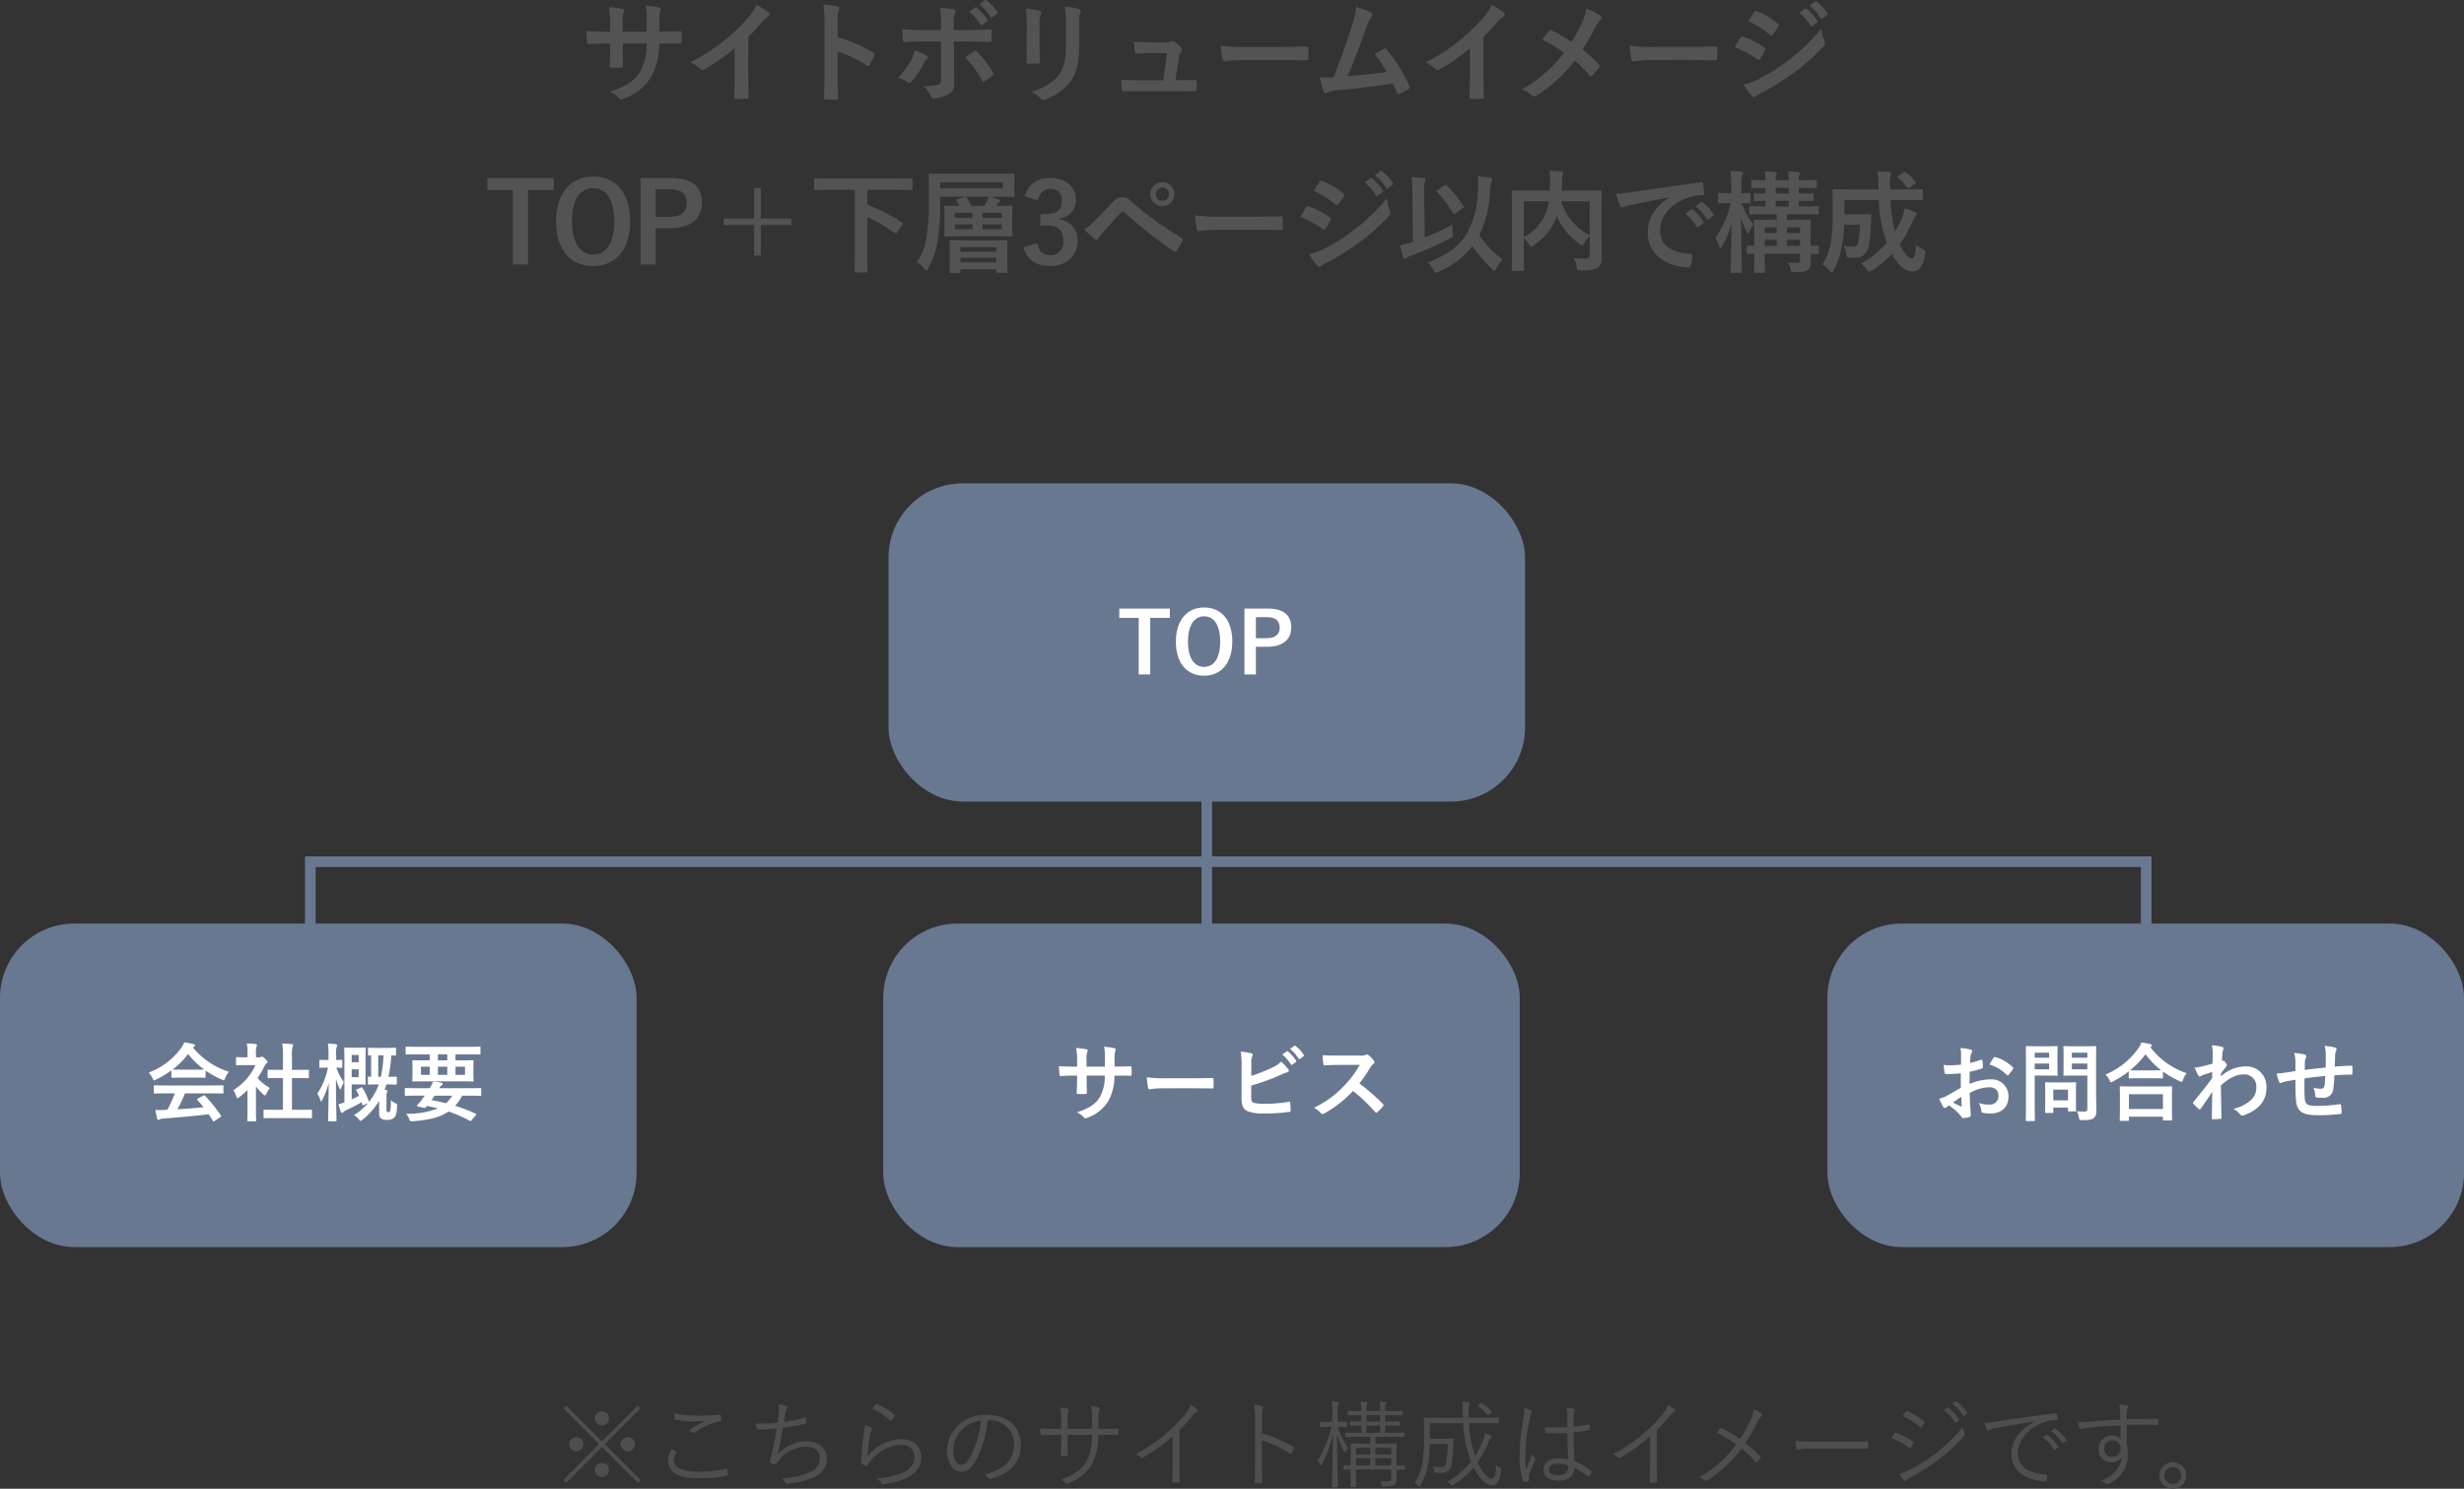 <svg xmlns="http://www.w3.org/2000/svg" width="464.5" height="280.698"><rect width="100%" height="100%" fill="#333333" stroke="none"/><g transform="translate(-525.5 -1631.61)"><path d="M649.806 1637.563v-2a5.783 5.783 0 01.168-1.848 1.124 1.124 0 00.084-.378c0-.168-.084-.273-.378-.336a19.519 19.519 0 00-2.457-.357 13.96 13.96 0 01.189 2.877l-.021 2.058h-4.515v-1.533a5.261 5.261 0 01.147-2.016 1.426 1.426 0 00.126-.441c0-.147-.084-.252-.315-.294a20.388 20.388 0 00-2.562-.336 14.6 14.6 0 01.252 3.087v1.533h-.63c-1.617 0-2.982-.042-3.864-.105a18.842 18.842 0 00.147 2.037c.021.273.084.4.252.4.651-.042 2.331-.1 3.465-.1h.63v.8c0 1.323-.042 2.352-.1 3.444-.021.231.1.273.378.294a12.958 12.958 0 001.806 0c.231-.021.378-.063.357-.294-.063-1.113-.063-2.247-.063-3.486v-.756h4.473a10.161 10.161 0 01-1.239 5.355c-1.071 1.722-2.688 2.793-5.67 3.717a4.847 4.847 0 011.734 1.257c.168.168.273.231.4.231a1.762 1.762 0 00.588-.189 9.894 9.894 0 004.956-3.906 12.49 12.49 0 001.617-6.468h.861c1.029 0 2.31.021 3.024.021.294.021.336-.063.357-.336a10.938 10.938 0 000-1.659c-.021-.231-.042-.357-.294-.336-.966.042-2.142.063-3.171.063zm16.758.987a33.241 33.241 0 002.457-2.646 6.919 6.919 0 011.26-1.155.6.6 0 00.294-.462.371.371 0 00-.168-.315 18.683 18.683 0 00-2.331-1.47 6.087 6.087 0 01-1.323 2.163 34.072 34.072 0 01-4.473 4.389 33.711 33.711 0 01-6.615 4.3 7.861 7.861 0 011.806 1.244.585.585 0 00.441.21.593.593 0 00.315-.084 36.33 36.33 0 005.773-4.032v4.893c0 1.428-.063 2.793-.084 4.3-.021.252.063.336.294.336a17.516 17.516 0 002.1 0c.231 0 .336-.084.315-.357a164.27 164.27 0 01-.063-4.368zm16.863-2.922a5.469 5.469 0 01.147-1.974 1.105 1.105 0 00.168-.483c0-.168-.105-.294-.4-.357a15.5 15.5 0 00-2.625-.336 16.024 16.024 0 01.21 3.108v10.335c0 1.344-.021 2.583-.084 4.137 0 .252.105.315.4.315a13.877 13.877 0 001.869 0c.294 0 .4-.063.378-.315-.042-1.512-.084-2.751-.084-4.116v-4.641a23.259 23.259 0 015.523 2.688.322.322 0 00.231.105c.1 0 .189-.084.273-.231a12.342 12.342 0 00.9-1.827c.1-.273 0-.42-.231-.546a29.622 29.622 0 00-6.678-2.856zm19.467 1.638h-3.339c-1.071 0-2.352-.021-3.948-.147 0 .693.063 1.638.084 2.016 0 .252.084.42.273.42a47.612 47.612 0 013.633-.147h3.3v7.245c0 .546-.147.777-.483.924a10.457 10.457 0 01-2.856.252 4.91 4.91 0 011.404 1.893c.126.315.252.441.5.441a6.52 6.52 0 002.692-.693 2.187 2.187 0 001.239-2.163c0-1.638-.042-2.541-.042-3.654l-.021-4.242h2.478c1.428 0 3.024.063 4.326.105.21.021.273-.126.294-.4a14.212 14.212 0 00.021-1.638c0-.231-.084-.357-.273-.336-1.029.042-2.457.126-4.284.126h-2.583v-1.113a4.883 4.883 0 01.21-2.1.8.8 0 00.126-.378q0-.252-.378-.315c-.525-.1-1.617-.231-2.6-.315a16.189 16.189 0 01.231 3.234zm-4.977 3.822a4.653 4.653 0 01-.567 1.7 14.024 14.024 0 01-2.541 3.465 6.126 6.126 0 011.785.882.612.612 0 00.315.126.573.573 0 00.42-.252 16.176 16.176 0 002.331-3.503 1.971 1.971 0 01.525-.714c.168-.126.231-.231.231-.336 0-.147-.126-.273-.315-.4a9.783 9.783 0 00-2.184-.965zm9.555 1.344a20.364 20.364 0 013.192 4.41c.084.147.147.21.231.21a.69.69 0 00.252-.126 11.672 11.672 0 001.407-1.05.406.406 0 00.21-.336.554.554 0 00-.1-.315 16.193 16.193 0 00-3-3.843.4.4 0 00-.315-.189.41.41 0 00-.273.1c-.491.365-1.037.722-1.604 1.142zm.735-8.631a10.42 10.42 0 012.121 2.436.219.219 0 00.357.063l.882-.651a.212.212 0 00.063-.336 9.665 9.665 0 00-2-2.247c-.126-.1-.21-.126-.315-.042zm1.932-1.386a9.934 9.934 0 012.1 2.415.215.215 0 00.357.063l.84-.651a.243.243 0 00.063-.378 8.77 8.77 0 00-1.999-2.16c-.126-.1-.189-.126-.315-.042zm8.925 7.98c0 .9-.063 2.121-.063 2.856-.021.252.1.357.4.357h1.68c.336 0 .462-.1.462-.42-.021-.735-.063-1.554-.063-2.646v-4.242a4.833 4.833 0 01.231-2 .88.88 0 00.084-.315c0-.147-.105-.273-.357-.336a15.542 15.542 0 00-2.6-.441 14.378 14.378 0 01.231 3.066zm9.891-4.1a6.327 6.327 0 01.189-2.289.665.665 0 00.084-.336.353.353 0 00-.294-.357 13.141 13.141 0 00-2.73-.462 15.418 15.418 0 01.231 3.423v3.969c0 2.667-.441 4.41-1.407 5.607a10.261 10.261 0 01-5.128 3.078 6.822 6.822 0 011.789 1.277.681.681 0 00.5.252 1.327 1.327 0 00.441-.1 10.835 10.835 0 004.62-3.3c1.239-1.659 1.7-3.738 1.7-6.846zm18.145 10.424l.651-4.305a1.667 1.667 0 01.42-1.05.545.545 0 00.189-.378.545.545 0 00-.19-.378 7.242 7.242 0 00-1.281-1.155.665.665 0 00-.315-.126.391.391 0 00-.231.084 2.553 2.553 0 01-1.243.189h-2.9c-.882 0-1.512-.042-2.919-.1.042.693.084 1.365.147 1.806.042.357.126.42.378.4.546-.021 1.491-.063 2.31-.063h3.384l-.714 5.1h-4.872c-1.05 0-1.827 0-3.024-.084a10.743 10.743 0 00.11 1.761c.042.315.126.42.357.42 1.027-.042 1.843-.042 2.707-.042h7.728c.966 0 1.974.021 2.919.021.315 0 .378-.021.4-.42s.021-.924 0-1.323c-.021-.336-.1-.4-.462-.378-.8 0-1.722.021-2.562.021zm19.97-3.78c1.554 0 3.108.021 4.683.042.294.021.378-.063.378-.315a15.478 15.478 0 000-1.974c0-.252-.063-.315-.378-.294-1.617.021-3.234.063-4.83.063h-6.762a26.979 26.979 0 01-4.536-.252 22.792 22.792 0 00.315 2.541c.063.315.231.441.483.441a16.793 16.793 0 013.087-.252zm14.091-10.017a11.2 11.2 0 01-.609 2.877 135.265 135.265 0 01-3.675 10.395c-.84.021-1.722.042-2.562-.021a19.565 19.565 0 00.735 2.709c.1.294.336.336.609.21a7.071 7.071 0 012.457-.5c3.423-.357 6.615-.714 9.975-1.218.252.546.483 1.092.735 1.68.063.189.168.294.294.294a.559.559 0 00.252-.063 10.576 10.576 0 001.6-.861c.189-.105.273-.231.273-.357a.508.508 0 00-.084-.273 29.531 29.531 0 00-4.242-6.867c-.147-.168-.273-.252-.5-.126-.588.315-1.2.672-1.827 1.008a20.933 20.933 0 012.331 3.36c-2.352.357-4.116.525-7.35.8 1.315-3.156 2.427-6.241 3.604-9.456a6.748 6.748 0 01.861-1.743.705.705 0 00.21-.42c0-.126-.1-.231-.252-.336a11.4 11.4 0 00-2.835-1.092zm24 5.628a33.242 33.242 0 002.457-2.646 6.919 6.919 0 011.26-1.155.6.6 0 00.294-.462.371.371 0 00-.168-.315 18.683 18.683 0 00-2.331-1.47 6.087 6.087 0 01-1.323 2.163 34.072 34.072 0 01-4.473 4.389 33.711 33.711 0 01-6.615 4.3 7.86 7.86 0 011.809 1.244.585.585 0 00.441.21.593.593 0 00.315-.084 36.33 36.33 0 005.773-4.032v4.893c0 1.428-.063 2.793-.084 4.3-.021.252.063.336.294.336a17.516 17.516 0 002.1 0c.231 0 .336-.084.315-.357a164.27 164.27 0 01-.063-4.368zm16.569.987a31.292 31.292 0 00-3.654-2.2.6.6 0 00-.252-.084.292.292 0 00-.21.1c-.273.294-.777.945-1.386 1.722a23.038 23.038 0 014.1 2.5 25.654 25.654 0 01-7.919 6.887 6.116 6.116 0 011.891 1.155.589.589 0 00.4.147.956.956 0 00.483-.168 27.563 27.563 0 007.182-6.552 21.47 21.47 0 012.751 2.772c.105.126.189.189.294.189a.325.325 0 00.252-.147 22.61 22.61 0 001.281-1.491.56.56 0 00.1-.273.454.454 0 00-.126-.294 24.4 24.4 0 00-3.087-2.856 41.243 41.243 0 002.394-4.158 4.588 4.588 0 01.945-1.407.619.619 0 00.231-.462.438.438 0 00-.21-.357 10.262 10.262 0 00-2.646-1.323 9.77 9.77 0 01-.8 2.583 24.868 24.868 0 01-2.011 3.717zm22.407 3.4c1.554 0 3.108.021 4.683.042.294.021.378-.063.378-.315a15.479 15.479 0 000-1.974c0-.252-.063-.315-.378-.294-1.617.021-3.234.063-4.83.063h-6.759a26.979 26.979 0 01-4.531-.25 22.793 22.793 0 00.315 2.541c.063.315.231.441.483.441a16.793 16.793 0 013.087-.252zm8.379-2.436a18.414 18.414 0 014.242 2.289.406.406 0 00.252.126c.084 0 .168-.084.273-.21a8.551 8.551 0 00.924-1.6.623.623 0 00.084-.231c0-.126-.084-.21-.231-.315a14.574 14.574 0 00-4.032-2.058c-.189-.042-.294.063-.4.21-.248.342-.584.951-1.109 1.791zm2.541-4.935a20.31 20.31 0 014.074 2.583.54.54 0 00.315.147.234.234 0 00.21-.126 8.988 8.988 0 001.071-1.575.508.508 0 00.084-.273.333.333 0 00-.168-.273 14.277 14.277 0 00-3.948-2.331c-.252-.126-.378-.084-.525.168-.354.548-.753 1.136-1.11 1.682zm-.882 11.97a13.262 13.262 0 001.557 2.144.54.54 0 00.42.252.465.465 0 00.336-.168 6.9 6.9 0 011.218-.714 48.753 48.753 0 006.279-3.948 39.124 39.124 0 005.334-4.851.653.653 0 00.231-.483 1.027 1.027 0 00-.105-.4 10.488 10.488 0 01-.609-2.352 38.214 38.214 0 01-6.048 5.859 35.178 35.178 0 01-5.754 3.633 9.71 9.71 0 01-2.856 1.03zm10.5-13.524a10.42 10.42 0 012.121 2.436.219.219 0 00.357.063l.882-.651a.212.212 0 00.063-.336 9.665 9.665 0 00-2-2.247c-.126-.1-.21-.126-.315-.042zm1.935-1.384a9.935 9.935 0 012.1 2.415.215.215 0 00.357.063l.84-.651a.243.243 0 00.063-.378 8.77 8.77 0 00-1.995-2.163c-.126-.1-.189-.126-.315-.042zm-236.723 32.546h-12.516v2.289h4.809v14.007h2.856v-14.007h4.851zm7.434-.273c-4.158 0-6.993 3.066-6.993 8.463 0 5.376 2.793 8.421 6.972 8.421s6.993-3.087 6.993-8.463c0-5.394-2.793-8.421-6.972-8.421zm0 2.184c2.394 0 3.969 2.079 3.969 6.258 0 4.158-1.575 6.258-3.969 6.258s-3.99-2.1-3.99-6.258c0-4.179 1.596-6.258 3.99-6.258zm8.925-1.911v16.3h2.835v-6.846h2.751c3.906 0 5.985-1.785 5.985-4.788s-1.806-4.662-5.817-4.662zm2.835 2.121h2.772c2.163 0 3.108.945 3.108 2.562 0 1.659-1.05 2.646-3.213 2.646h-2.667zm12.831 5.523v1.218h5.754v5.754h1.26v-5.754h5.754v-1.218h-5.754v-5.733h-1.26v5.733zm24.738-5.418v12.474c0 1.869-.042 2.709-.042 2.856 0 .21.021.231.252.231h1.932c.231 0 .252-.021.252-.231 0-.126-.042-.987-.042-2.856v-7.371a38.878 38.878 0 015.187 3.066c.189.126.252.105.42-.147l.987-1.407a.651.651 0 00.105-.231c0-.084-.063-.147-.168-.21a36.012 36.012 0 00-6.533-3.381v-2.793h5.628c1.89 0 2.52.042 2.646.042.21 0 .231-.021.231-.231v-1.764c0-.21-.021-.231-.231-.231-.126 0-.756.042-2.646.042h-12.787c-1.869 0-2.52-.042-2.646-.042-.21 0-.231.021-.231.231v1.764c0 .21.021.231.231.231.126 0 .777-.042 2.646-.042zm21.987 3.028a11.645 11.645 0 00-.882-1.512c-.147-.189-.147-.21-.441-.126l-1.323.357c-.273.063-.294.1-.168.315.21.336.4.651.567.966-1.827 0-2.52-.042-2.625-.042-.231 0-.252.021-.252.231 0 .126.042.567.042 1.68v2.016c0 1.071-.042 1.533-.042 1.659 0 .21.021.231.252.231.126 0 .84-.042 2.877-.042h6.594c2.037 0 2.772.042 2.9.042.21 0 .231-.021.231-.231 0-.126-.042-.588-.042-1.659v-2.02c0-1.113.042-1.554.042-1.68 0-.21-.021-.231-.231-.231-.126 0-.861.042-2.835.042l.126-.168a1.013 1.013 0 01.378-.441.406.406 0 00.252-.336c0-.126-.105-.21-.273-.273a14.165 14.165 0 00-1.659-.5h1.512c2.037 0 2.751.042 2.877.042.231 0 .252-.021.252-.231 0-.1-.042-.42-.042-1.344v-1.245c0-.924.042-1.239.042-1.365 0-.21-.021-.21-.252-.21-.126 0-.84.021-2.877.021H703.7c-2.016 0-2.751-.021-2.877-.021-.231 0-.252 0-.252.21 0 .126.042 1.575.042 4.746a44.36 44.36 0 01-.42 6.825 11.4 11.4 0 01-1.825 4.894 6.076 6.076 0 011.386 1.239c.189.231.294.336.378.336.1 0 .189-.126.336-.4a15.9 15.9 0 001.832-5.416 47.808 47.808 0 00.441-6.867v-1.218h9.093a6.723 6.723 0 01-.357 1.008c-.084.189-.231.441-.378.714zm5.922-3.3h-11.823v-1.114h11.823zm-.21 4.62v.945H710.7v-.945zm0 3.087H710.7v-.924h3.654zm-8.862-2.142v-.945h3.339v.945zm0 2.142v-.924h3.339v.924zm.861 8.253c.189 0 .21 0 .21-.21v-.5h6.762v.441c0 .21.021.231.231.231h1.659c.21 0 .231-.021.231-.231 0-.126-.042-.567-.042-2.877v-1.3c0-.9.042-1.386.042-1.512 0-.21-.021-.231-.231-.231-.147 0-.8.042-2.73.042h-5.019c-1.911 0-2.6-.042-2.73-.042-.21 0-.231.021-.231.231 0 .147.042.63.042 1.743v1.085c0 2.352-.042 2.772-.042 2.919 0 .21.021.21.231.21zm.21-2v-.882h6.762v.882zm0-2.877h6.762v.861h-6.762zm14.7-8.8a2.221 2.221 0 012.226-2.2 2.033 2.033 0 012.2 2.247c0 1.617-.84 2.52-2.94 2.52h-1.113v2.142h1.218c2.247 0 3.108 1.071 3.108 2.9a2.391 2.391 0 01-2.452 2.708c-1.386 0-2.142-.651-2.5-2.268l-2.583.756c.714 2.478 2.457 3.549 5.1 3.549 3.066 0 5.124-1.932 5.124-4.767a3.9 3.9 0 00-3.381-4.032v-.148a3.483 3.483 0 003.066-3.612c0-2.331-1.89-4.032-4.809-4.032a4.618 4.618 0 00-4.851 3.465zm8.652 5.439a24.147 24.147 0 001.953 1.848.433.433 0 00.294.147.477.477 0 00.378-.273 6.889 6.889 0 01.84-1.071c1.449-1.6 2.394-2.73 3.423-3.8a.438.438 0 01.336-.168.52.52 0 01.336.147 95.146 95.146 0 009.3 7.329.35.35 0 00.23.088c.1 0 .21-.084.315-.231a12.305 12.305 0 001.092-1.827.366.366 0 00-.189-.567 66.692 66.692 0 01-9.408-6.825 2.43 2.43 0 00-1.827-.861c-.651 0-1.05.231-1.89 1.113a212.662 212.662 0 01-3.045 3.171 9.669 9.669 0 01-2.138 1.785zm14.721-8.883a2.215 2.215 0 00-2.268 2.247 2.241 2.241 0 002.268 2.247 2.241 2.241 0 002.269-2.242 2.241 2.241 0 00-2.269-2.247zm0 1.008a1.2 1.2 0 011.239 1.244 1.2 1.2 0 01-1.239 1.239 1.2 1.2 0 01-1.239-1.239 1.2 1.2 0 011.239-1.239zm17.6 7.959c1.554 0 3.108.021 4.683.042.294.021.378-.063.378-.315a15.478 15.478 0 000-1.974c0-.252-.063-.315-.378-.294-1.617.021-3.234.063-4.83.063h-6.764a26.979 26.979 0 01-4.536-.252 22.792 22.792 0 00.316 2.546c.063.315.231.441.483.441a16.793 16.793 0 013.087-.252zm8.379-2.436a18.413 18.413 0 014.242 2.289.406.406 0 00.252.126c.084 0 .168-.084.273-.21a8.551 8.551 0 00.924-1.6.623.623 0 00.084-.231c0-.126-.084-.21-.231-.315a14.574 14.574 0 00-4.034-2.049c-.189-.042-.294.063-.4.21-.251.336-.587.945-1.112 1.785zm2.541-4.935a20.31 20.31 0 014.074 2.583.54.54 0 00.315.147.234.234 0 00.21-.126 8.988 8.988 0 001.071-1.575.508.508 0 00.079-.264.333.333 0 00-.168-.273 14.277 14.277 0 00-3.948-2.331c-.252-.126-.378-.084-.525.168-.354.542-.753 1.13-1.11 1.676zm-.882 11.97a13.262 13.262 0 001.554 2.142.54.54 0 00.42.252.465.465 0 00.336-.168 6.9 6.9 0 011.218-.714 48.754 48.754 0 006.279-3.948 39.124 39.124 0 005.334-4.851.653.653 0 00.231-.483 1.027 1.027 0 00-.105-.4 10.488 10.488 0 01-.609-2.352 38.215 38.215 0 01-6.048 5.859 35.178 35.178 0 01-5.754 3.633 9.71 9.71 0 01-2.858 1.035zm10.5-13.524a10.42 10.42 0 012.121 2.436.219.219 0 00.357.063l.882-.651a.212.212 0 00.063-.336 9.665 9.665 0 00-2-2.247c-.126-.1-.21-.126-.315-.042zm1.931-1.381a9.935 9.935 0 012.1 2.415.215.215 0 00.357.063l.84-.651a.243.243 0 00.063-.378 8.77 8.77 0 00-1.995-2.163c-.126-.1-.189-.126-.315-.042zm9.912 16.506a5.134 5.134 0 011.134 1.386c.21.357.273.483.441.483a1.677 1.677 0 00.5-.168 15.275 15.275 0 006.384-4.851 25.533 25.533 0 003.738 4.368c.231.21.357.315.441.315.1 0 .189-.147.336-.441a10.344 10.344 0 011.176-1.722 17.609 17.609 0 01-4.386-4.576 20.328 20.328 0 001.995-8.106 10.436 10.436 0 01.252-1.911 1.194 1.194 0 00.168-.5c0-.168-.1-.252-.315-.294-.63-.105-1.512-.21-2.415-.273a13.831 13.831 0 01.021 2.982 16.643 16.643 0 01-2.058 7.791c-1.491 2.493-3.612 4.005-7.413 5.517zm-.63-12.978a6.978 6.978 0 01.126-2.31 1.1 1.1 0 00.147-.441c0-.126-.147-.231-.357-.252a26.708 26.708 0 00-2.31-.147 21.718 21.718 0 01.168 3.192l.084 9.03-.42.126a17.241 17.241 0 01-1.995.525 18.9 18.9 0 00.63 2.268c.063.189.168.294.294.294a.431.431 0 00.294-.168 1.528 1.528 0 01.609-.357 62.54 62.54 0 007.623-3.381c.588-.315.588-.315.483-1.008a6.791 6.791 0 01-.021-1.6 49.913 49.913 0 01-5.25 2.457zm2.52-.735c-.231.147-.273.231-.1.4a20.305 20.305 0 012.976 3.907c.084.147.147.231.252.231a.462.462 0 00.252-.126l1.344-.966c.21-.126.252-.21.126-.4a18.775 18.775 0 00-3.15-3.864c-.084-.084-.126-.126-.189-.126a.526.526 0 00-.231.1zm30.912 3.759c0-2.184.042-3.318.042-3.444 0-.21-.021-.231-.231-.231-.126 0-.84.042-2.814.042h-4.474c.021-.462.042-.924.042-1.386a8.223 8.223 0 01.1-1.533 1.285 1.285 0 00.126-.441c0-.126-.1-.231-.315-.252a44.013 44.013 0 00-2.31-.147 16.3 16.3 0 01.126 2.247c0 .525-.021 1.029-.042 1.512h-4.111c-1.995 0-2.688-.042-2.835-.042-.21 0-.231.021-.231.231 0 .147.042 1.155.042 3.318v8.127c0 2.163-.042 3.15-.042 3.3 0 .189.021.21.231.21h1.827c.231 0 .252-.021.252-.21 0-.126-.042-1.092-.042-3.045v-2.922a5.769 5.769 0 011.008 1.214c.189.294.273.42.4.42.1 0 .231-.084.462-.273a11.256 11.256 0 004.305-5.292l.063-.168a12.87 12.87 0 004.263 5.187c.231.168.357.252.462.252.126 0 .231-.147.42-.441a6.19 6.19 0 011.05-1.323v3.57c0 .525-.189.693-.84.714-.4.021-1.323-.021-2.205-.084a5.142 5.142 0 01.587 1.638c.126.651.189.672.8.672 2.058 0 2.793-.189 3.255-.546a2.093 2.093 0 00.672-1.743c.021-.714-.042-1.827-.042-3.654zm-2.227 4.788a10.705 10.705 0 01-5.376-6.405h5.376zm-12.432-6.405h4.745a10.733 10.733 0 01-.651 2.394 8.911 8.911 0 01-4.095 4.347zm27.4-.693c-2.541 1.659-4.032 3.675-4.032 6.657 0 4.368 4.053 6.489 7.749 6.489.252 0 .336-.126.4-.441a7.47 7.47 0 00.231-1.806c0-.231-.126-.315-.462-.315-3.654-.231-5.586-1.7-5.586-4.41 0-2.52 1.785-4.977 5.355-6.195a9.37 9.37 0 012.562-.462c.273 0 .4-.063.4-.315a12 12 0 00-.231-1.848c-.021-.147-.126-.273-.441-.231-5.418.714-10.038 1.407-12.621 1.785a28.97 28.97 0 01-3.339.357 14.634 14.634 0 00.777 2.268.491.491 0 00.4.315 1.226 1.226 0 00.462-.168c.315-.1.525-.147 1.323-.336 2.247-.462 4.494-.9 7.056-1.386zm3.045 3a10.42 10.42 0 012.121 2.436.219.219 0 00.357.063l.882-.651a.212.212 0 00.063-.336 9.665 9.665 0 00-2-2.247c-.126-.1-.21-.126-.315-.042zm1.932-1.386a9.934 9.934 0 012.1 2.415.215.215 0 00.357.063l.84-.651a.243.243 0 00.063-.378 8.77 8.77 0 00-1.992-2.16c-.126-.105-.189-.126-.315-.042zm23.247 7.665c0-.21-.021-.231-.231-.231-.084 0-.462.021-1.323.042v-2.16c0-1.617.042-2.415.042-2.541 0-.21-.021-.231-.231-.231-.147 0-.8.042-2.73.042h-1.554v-1.05h2.919c2.037 0 2.73.042 2.856.042.21 0 .231-.021.231-.231v-1.113c0-.21-.021-.231-.231-.231-.126 0-.8.042-2.835.042h-.692v-1.05c1.785 0 2.436.042 2.562.042.21 0 .231-.021.231-.231v-1.008c0-.21-.021-.231-.231-.231-.126 0-.777.042-2.562.042v-1.05h.336c2.016 0 2.73.042 2.856.042.189 0 .21-.021.21-.252v-1.029c0-.231-.021-.252-.21-.252-.126 0-.84.042-2.856.042h-.336a2.68 2.68 0 01.1-1.008.677.677 0 00.126-.378c0-.084-.1-.147-.336-.168-.546-.063-1.218-.1-1.932-.147a7.25 7.25 0 01.126 1.7h-2.457a2.147 2.147 0 01.126-1.008.856.856 0 00.105-.378c0-.084-.105-.147-.315-.168-.546-.063-1.26-.1-1.953-.147a7.25 7.25 0 01.126 1.7c-1.68 0-2.331-.042-2.436-.042-.21 0-.231.021-.231.252v1.026c0 .231.021.252.231.252.105 0 .756-.021 2.436-.042v1.05c-1.323 0-1.827-.042-1.932-.042-.21 0-.231.021-.231.231v1.008c0 .21.021.231.231.231.1 0 .609-.021 1.932-.042v1.054c-2.016 0-2.73-.042-2.835-.042-.21 0-.231.021-.231.231v1.111c0 .21.021.231.231.231.1 0 .819-.042 2.856-.042h2.1v1.05H859.1c-1.89 0-2.562-.042-2.709-.042-.21 0-.231.021-.231.231 0 .126.042.8.042 2.352v2.352c-.756-.021-1.092-.042-1.176-.042-.21 0-.231.021-.231.231v1.113c0 .21.021.231.231.231.084 0 .42-.021 1.176-.021v1.092c0 1.512-.042 2.142-.042 2.268 0 .21.021.231.231.231h1.6c.21 0 .231-.021.231-.231 0-.105-.042-.819-.042-2.31v-1.068h6.657v1.155c0 .42-.1.567-.651.567-.483 0-1.029-.021-1.617-.063a3.9 3.9 0 01.462 1.155c.147.651.147.651.8.651 1.68-.021 2.184-.126 2.583-.483.378-.357.462-.84.462-1.7 0-.315-.021-.777-.021-1.26.84 0 1.218.021 1.3.021.21 0 .231-.021.231-.231zm-6.027-.189v-1.132h2.478v1.134zm2.478-3.486v1.074h-2.478v-1.071zm-4.6-6.384v-1.05h2.457v1.05zm0 2.436v-1.05h2.457v1.052zm-2.058 7.434v-1.132h2.268v1.134zm0-2.415v-1.068h2.268v1.071zm-6.426-5.649a18.1 18.1 0 01-2.877 6.594 5.391 5.391 0 01.714 1.554c.063.252.147.357.21.357.084 0 .189-.126.315-.336a16.716 16.716 0 001.792-4.281c-.021 4.767-.147 8.736-.147 9.051 0 .21.021.231.252.231h1.638c.21 0 .231-.021.231-.231 0-.315-.126-4.683-.147-10.1a14.7 14.7 0 001.05 2.583c.105.231.189.336.252.336.084 0 .168-.105.252-.336a6.515 6.515 0 01.777-1.386 14.243 14.243 0 01-2.247-4.032c1.008.021 1.365.042 1.491.042.21 0 .21-.021.21-.231v-1.492c0-.21 0-.231-.21-.231-.147 0-.5.042-1.512.042v-1.386a5.712 5.712 0 01.147-1.974.882.882 0 00.126-.441c0-.126-.147-.189-.357-.231a17.717 17.717 0 00-2.016-.147 15.27 15.27 0 01.168 2.814v1.363h-.4c-1.323 0-1.743-.042-1.869-.042-.21 0-.231.021-.231.231v1.491c0 .21.021.231.231.231.126 0 .546-.042 1.869-.042zm33.222-.588c1.974 0 2.667.042 2.793.042.21 0 .231-.021.231-.231v-1.591c0-.231-.021-.252-.231-.252-.126 0-.819.042-2.793.042h-3.15v-.5a7.588 7.588 0 01.1-2.1 1 1 0 00.105-.4c0-.126-.105-.231-.315-.252-.756-.084-1.47-.1-2.268-.147a19.949 19.949 0 01.168 2.961v.441h-5.586c-1.995 0-2.688-.042-2.814-.042-.231 0-.252.021-.252.252 0 .126.042 1.365.042 4.221a34.28 34.28 0 01-.294 5.082 11.207 11.207 0 01-1.638 4.641 6.59 6.59 0 011.3 1.176c.189.231.315.336.42.336s.21-.126.357-.4a15.728 15.728 0 001.638-4.914 27.244 27.244 0 00.378-3.675h2.94a17.249 17.249 0 01-.315 3.381.891.891 0 01-1.008.756 9.6 9.6 0 01-1.722-.168 4.4 4.4 0 01.5 1.512c.105.651.126.651.609.693a9.132 9.132 0 001.071.042 2.4 2.4 0 002.436-1.743 16.555 16.555 0 00.483-3.906c.042-.63.063-1.512.105-2.31 0-.231-.042-.273-.252-.273-.126 0-.5.042-1.785.042h-3.024v-2.713h6.468a25.464 25.464 0 001.533 8.043 16.646 16.646 0 01-4.872 3.948 4.956 4.956 0 011.071 1.113c.21.315.315.441.441.441a1.333 1.333 0 00.5-.231 16.513 16.513 0 003.8-3.129c1.05 1.953 2.436 3.3 3.885 3.3 1.281 0 2.037-1.029 2.373-3.276.105-.651.105-.651-.5-.966a4.172 4.172 0 01-1.176-.819c-.126 1.953-.378 2.583-.861 2.583-.525 0-1.491-1.008-2.247-2.625a23.6 23.6 0 002.412-4.265 3.219 3.219 0 01.525-1.029c.147-.168.294-.294.294-.441 0-.126-.1-.231-.315-.336a12.3 12.3 0 00-1.953-.756 10.387 10.387 0 01-.567 1.932 17.02 17.02 0 01-1.26 2.457 26.66 26.66 0 01-.861-5.943zm-1.6-4.515c-.1.084-.168.126-.168.189s.042.105.126.189a8.09 8.09 0 011.7 1.848c.063.084.1.147.168.147s.147-.063.273-.147l1.008-.756c.231-.147.231-.231.1-.4a9.5 9.5 0 00-1.806-1.764c-.168-.126-.231-.126-.441.021z" fill="#535353"/><rect width="120" height="60" rx="14" transform="translate(693 1722.742)" fill="#697891"/><path d="M746.032 1746.358H736.5v1.744h3.66v10.672h2.176v-10.672h3.7zm6.464-.208c-3.168 0-5.328 2.336-5.328 6.448 0 4.1 2.128 6.416 5.312 6.416s5.328-2.352 5.328-6.448c0-4.112-2.128-6.416-5.308-6.416zm0 1.664c1.824 0 3.024 1.584 3.024 4.768 0 3.168-1.2 4.768-3.024 4.768s-3.04-1.6-3.04-4.768c0-3.184 1.216-4.768 3.044-4.768zm7.6-1.456v12.416h2.16v-5.216h2.1c2.976 0 4.56-1.36 4.56-3.648s-1.376-3.552-4.432-3.552zm2.16 1.616h2.112c1.648 0 2.368.72 2.368 1.952 0 1.264-.8 2.016-2.448 2.016h-2.032z" fill="#fff"/><rect width="120" height="61" rx="14" transform="translate(525.5 1805.742)" fill="#697891"/><path d="M558.456 1837.758a25.847 25.847 0 01-1.408 3.104c-.176 0-.352.016-.512.016a12.686 12.686 0 01-1.744 0c.1.56.192 1.12.336 1.648.032.144.112.224.224.224a.4.4 0 00.272-.1 1.42 1.42 0 01.576-.14c2.72-.208 5.984-.48 8.64-.816.256.384.528.8.8 1.248.048.08.08.112.128.112s.1-.032.192-.1l1.1-.72c.16-.112.16-.176.08-.3a28.236 28.236 0 00-2.972-3.712c-.112-.112-.16-.128-.336-.032l-1.024.528c-.192.1-.208.16-.1.288.432.464.8.912 1.168 1.36-1.52.16-3.264.3-4.928.4a29.956 29.956 0 001.428-3.008h4.944c1.5 0 2.016.032 2.112.032.176 0 .192-.016.192-.176v-1.2c0-.16-.016-.176-.192-.176-.1 0-.608.032-2.112.032h-8.528c-1.5 0-2.016-.032-2.112-.032-.176 0-.192.016-.192.176v1.2c0 .16.016.176.192.176.1 0 .608-.032 2.112-.032zm-.64-3.116c0 .16.016.176.176.176.1 0 .528-.032 1.808-.032h2.464c1.28 0 1.712.032 1.808.032.16 0 .176-.016.176-.176v-1.188a17.628 17.628 0 003.056 1.7 1.1 1.1 0 00.368.128c.112 0 .16-.112.272-.4a4.752 4.752 0 01.688-1.2 14.408 14.408 0 01-6.768-4.58 1.361 1.361 0 01.224-.144.264.264 0 00.16-.256c0-.112-.1-.176-.288-.224a12.262 12.262 0 00-1.728-.336 4.772 4.772 0 01-.56 1.04 13.355 13.355 0 01-6.144 4.66 3.741 3.741 0 01.72 1.056c.128.288.176.4.288.4a1.048 1.048 0 00.384-.144 18.713 18.713 0 002.9-1.728zm1.984-1.348c-1.168 0-1.616-.016-1.76-.032a14.93 14.93 0 002.928-2.928 14.579 14.579 0 003.024 2.928c-.176.016-.656.032-1.728.032zm22.192 9.12c1.52 0 2.032.032 2.128.032.176 0 .192-.016.192-.176v-1.264c0-.16-.016-.176-.192-.176-.1 0-.608.032-2.128.032h-1.456v-5.984h1.008c1.424 0 1.92.016 2.016.016.16 0 .176 0 .176-.16v-1.264c0-.16-.016-.16-.176-.16-.1 0-.592.016-2.016.016h-1.008v-2.592a5.225 5.225 0 01.128-1.76.65.65 0 00.08-.336c0-.08-.112-.144-.256-.16-.56-.064-1.168-.1-1.776-.112a14.477 14.477 0 01.128 2.416v2.544h-.72c-1.424 0-1.92-.016-2.016-.016-.144 0-.16 0-.16.16v1.264c0 .16.016.16.16.16.1 0 .592-.016 2.016-.016h.72v5.984h-1.34c-1.52 0-2.048-.032-2.144-.032-.16 0-.176.016-.176.176v1.264c0 .16.016.176.176.176.1 0 .624-.032 2.144-.032zm-9.84-1.456c0 1.184-.032 1.792-.032 1.888 0 .16.016.176.192.176h1.28c.176 0 .192-.016.192-.176 0-.08-.032-.7-.032-1.888v-4.5a11.944 11.944 0 001.376 1.488c.144.128.24.192.32.192.112 0 .192-.112.3-.352a3.837 3.837 0 01.64-1.04 9.119 9.119 0 01-2.348-1.868 16.172 16.172 0 001.36-2.336 1.622 1.622 0 01.368-.464.311.311 0 00.16-.256c0-.112-.128-.272-.432-.576-.336-.32-.5-.416-.592-.416a.475.475 0 00-.176.064.538.538 0 01-.3.064h-.672v-.72a3.393 3.393 0 01.1-1.28.75.75 0 00.1-.336c0-.064-.1-.144-.256-.16-.576-.064-1.056-.1-1.664-.112a9.86 9.86 0 01.128 1.952v.656h-.3c-1.216 0-1.6-.032-1.7-.032-.16 0-.176.016-.176.176v1.184c0 .16.016.176.176.176.1 0 .48-.032 1.7-.032h1.808a11.05 11.05 0 01-4.192 4.736 4.418 4.418 0 01.56 1.136c.1.24.16.368.256.368.08 0 .176-.08.336-.208a16.717 16.717 0 001.52-1.328zm20.672-3.984c-.192.08-.24.112-.144.272.176.3.352.624.512.976q-.7.36-1.392.672v-2.816h1.424c.688 0 .944.032 1.04.032.16 0 .176-.016.176-.192 0-.1-.032-.64-.032-1.776v-3.072c0-1.136.032-1.68.032-1.776 0-.16-.016-.176-.176-.176-.1 0-.352.032-1.04.032h-1.248c-.9 0-1.312-.032-1.424-.032-.144 0-.16.016-.16.176 0 .1.032.928.032 2.528v7.648a6.444 6.444 0 01-1.12.32 11.277 11.277 0 00.448 1.44.322.322 0 00.256.208.3.3 0 00.208-.128 2.493 2.493 0 01.608-.4c1.12-.544 2.016-.992 2.848-1.488l.144.448c.048.176.08.176.288.08l.784-.368a11.775 11.775 0 01-2.656 2.288 3.76 3.76 0 01.9.784c.16.208.24.3.32.3s.176-.08.352-.208a13.145 13.145 0 003.168-3.584v2.132c0 .752.08 1.008.416 1.232a1.753 1.753 0 001.056.224 1.7 1.7 0 001.404-.464c.3-.336.448-.768.512-2.16.016-.368 0-.368-.32-.5a3.432 3.432 0 01-.864-.608 9.363 9.363 0 01-.1 1.984c-.08.224-.16.288-.368.288s-.272-.016-.3-.08a1.509 1.509 0 01-.048-.592v-2.252a1.852 1.852 0 01.064-.72.89.89 0 00.1-.336c0-.1-.08-.176-.224-.192a1.772 1.772 0 00-.3-.032c.128-.32.24-.656.352-1.008h.16c1.152 0 1.5.032 1.6.032.176 0 .192-.016.192-.176v-1.152c0-.16-.016-.176-.192-.176-.1 0-.416.032-1.392.032a26.162 26.162 0 00.544-4.032c.448 0 .656.016.72.016.16 0 .176-.016.176-.176v-1.1c0-.176-.016-.192-.176-.192-.1 0-.448.032-1.584.032h-1.784c-1.136 0-1.472-.032-1.568-.032-.16 0-.176.016-.176.192v1.1c0 .16.016.176.176.176.048 0 .16 0 .416-.016v4.016c-.256 0-.384-.016-.432-.016-.16 0-.176.016-.176.176v1.152c0 .16.016.176.176.176.112 0 .464-.032 1.616-.032h.24a7.517 7.517 0 01-.272.72 11.418 11.418 0 01-1.568 2.592.238.238 0 00-.016-.1 12.212 12.212 0 00-1.2-2.56c-.1-.144-.128-.144-.272-.08zm4.976-6.384a23.309 23.309 0 01-.5 4.052h-.5v-4.048zm-4.688 4.112H591.8v-1.472h1.312zm0-4.192v1.376H591.8v-1.376zm-4.352 12.512c.16 0 .176-.016.176-.176 0-.24-.1-3.664-.1-7.856a9.521 9.521 0 00.64 1.76c.1.176.144.256.192.256s.1-.08.16-.256a6.477 6.477 0 01.512-1.1 9.262 9.262 0 01-1.42-2.74c.624.016.848.032.928.032.16 0 .176-.016.176-.176v-1.152c0-.16-.016-.176-.176-.176-.08 0-.32.032-.976.032v-.992a4.634 4.634 0 01.1-1.488.745.745 0 00.1-.32c0-.08-.112-.144-.256-.176a13.466 13.466 0 00-1.5-.112 13.074 13.074 0 01.112 2.112v.976h-.208c-.976 0-1.264-.032-1.36-.032-.144 0-.16.016-.16.176v1.152c0 .16.016.176.16.176.1 0 .384-.032 1.36-.032h.1a13.7 13.7 0 01-2 4.928 4.544 4.544 0 01.56 1.152c.064.192.112.288.16.288s.112-.1.208-.272a13.827 13.827 0 001.216-3.264c-.016 3.712-.112 6.88-.112 7.1 0 .16.016.176.176.176zm17.74-12.624v1.136h-.88c-1.568 0-2.128-.032-2.224-.032-.16 0-.176.016-.176.176 0 .112.032.4.032 1.184v1.3c0 .784-.032 1.072-.032 1.184 0 .16.016.176.176.176.1 0 .656-.032 2.224-.032h6.752c1.568 0 2.128.032 2.224.032.16 0 .176-.016.176-.176 0-.112-.032-.4-.032-1.184v-1.3c0-.784.032-1.088.032-1.184 0-.16-.016-.176-.176-.176-.1 0-.656.032-2.224.032h-1.004v-1.136h2.512c1.44 0 1.92.032 2.016.032.16 0 .176-.016.176-.176v-1.136c0-.16-.016-.176-.176-.176-.1 0-.576.032-2.016.032h-9.728c-1.424 0-1.92-.032-2.016-.032-.16 0-.176.016-.176.176v1.136c0 .16.016.176.176.176.1 0 .592-.032 2.016-.032zm6.66 3.872h-1.792v-1.536h1.792zm-3.344 0h-1.76v-1.536h1.76zm-4.96 0v-1.536h1.644v1.536zm3.2-2.736v-1.136h1.76v1.136zm-2.48 6.656l-.448.608a7.229 7.229 0 01-.592.752l-.384.464c-.064.08-.048.176.1.208l1.152.256a.381.381 0 00.432-.128 2.151 2.151 0 00.176-.224c.736.16 1.408.3 2.032.464a15.4 15.4 0 01-5.972 1.008 3.45 3.45 0 01.56.96c.192.5.224.48.72.448 2.848-.192 5.024-.672 6.7-1.824a23.925 23.925 0 014.02 1.76c.16.1.16.048.336-.144l.784-.912c.064-.08.1-.128.1-.176s-.048-.1-.128-.128a34.941 34.941 0 00-3.864-1.488 8.194 8.194 0 001.328-1.9h1.44c1.408 0 1.888.032 1.984.032.144 0 .16-.016.16-.176v-1.14c0-.144-.016-.16-.16-.16-.1 0-.576.032-1.984.032h-5.76a1.665 1.665 0 01.464-.56.3.3 0 00.176-.256c0-.08-.048-.16-.24-.208a11.266 11.266 0 00-1.568-.24 5.81 5.81 0 01-.62 1.264h-2.56c-1.408 0-1.888-.032-1.984-.032-.144 0-.16.016-.16.16v1.132c0 .16.016.176.16.176.1 0 .576-.032 1.984-.032zm5.184 0a6.376 6.376 0 01-1.184 1.424c-.9-.224-1.808-.416-2.736-.592.208-.272.4-.544.592-.832z" fill="#fff"/><rect width="120" height="61" rx="14" transform="translate(692 1805.742)" fill="#697891"/><path d="M735.616 1832.702v-1.52a4.406 4.406 0 01.128-1.408.856.856 0 00.064-.288c0-.128-.064-.208-.288-.256a14.871 14.871 0 00-1.872-.272 10.636 10.636 0 01.144 2.192l-.016 1.568h-3.44v-1.168a4.008 4.008 0 01.112-1.536 1.087 1.087 0 00.1-.336c0-.112-.064-.192-.24-.224a15.533 15.533 0 00-1.952-.256 11.12 11.12 0 01.192 2.352v1.168h-.48c-1.232 0-2.272-.032-2.944-.08a14.356 14.356 0 00.112 1.552c.016.208.064.3.192.3.5-.032 1.776-.08 2.64-.08h.48v.608a42.97 42.97 0 01-.08 2.624c-.016.176.08.208.288.224a9.873 9.873 0 001.376 0c.176-.016.288-.048.272-.224-.048-.848-.048-1.712-.048-2.656v-.576h3.404a7.742 7.742 0 01-.944 4.08c-.816 1.316-2.048 2.132-4.316 2.836a3.693 3.693 0 011.328.96c.128.128.208.176.3.176a1.342 1.342 0 00.448-.144 7.538 7.538 0 003.776-2.976 9.516 9.516 0 001.232-4.928h.656c.784 0 1.76.016 2.3.016.224.016.256-.048.272-.256a8.333 8.333 0 000-1.264c-.016-.176-.032-.272-.224-.256-.736.032-1.632.048-2.416.048zm14.784 4.096c1.184 0 2.368.016 3.568.032.224.016.288-.048.288-.24a11.793 11.793 0 000-1.5c0-.192-.048-.24-.288-.224-1.232.016-2.464.048-3.68.048h-5.152a20.555 20.555 0 01-3.456-.192 17.365 17.365 0 00.24 1.936c.048.24.176.336.368.336a12.794 12.794 0 012.352-.192zm10.992-4.556a3.647 3.647 0 01.16-1.44.7.7 0 00.112-.336c0-.112-.064-.208-.256-.256a13.7 13.7 0 00-2.016-.32 16.618 16.618 0 01.16 2.928v5.9c0 1.312.336 2.064 1.136 2.4a7.879 7.879 0 003.04.432 32 32 0 004.752-.288c.24-.016.336-.08.336-.288 0-.336-.048-.944-.1-1.392-.016-.192-.048-.256-.288-.224a28.231 28.231 0 01-4.512.368 8.2 8.2 0 01-2.016-.176c-.416-.128-.528-.384-.528-1.136v-2.128a41.976 41.976 0 005.492-1.984 8.5 8.5 0 011.328-.528c.192-.048.272-.16.272-.288a.464.464 0 00-.128-.288 9.179 9.179 0 00-1.328-1.44 4.966 4.966 0 01-1.708 1.152 30.055 30.055 0 01-3.9 1.552zm5.84-1.808a7.939 7.939 0 011.616 1.856.167.167 0 00.272.048l.672-.5a.161.161 0 00.048-.256 7.364 7.364 0 00-1.52-1.712c-.1-.08-.16-.1-.24-.032zm1.468-1.06a7.569 7.569 0 011.6 1.84.164.164 0 00.272.048l.64-.5a.185.185 0 00.048-.288 6.682 6.682 0 00-1.52-1.648c-.1-.08-.144-.1-.24-.032zm8.832 1.248c-1.04 0-1.84 0-2.7-.064a9.321 9.321 0 00.144 1.664c.032.176.08.288.208.272.864-.064 1.7-.1 2.528-.1l4.128-.012a19.626 19.626 0 01-3.008 4.016 19.435 19.435 0 01-5.632 4.08 4.384 4.384 0 011.344 1.04.358.358 0 00.272.144 1.013 1.013 0 00.368-.128 23.019 23.019 0 005.376-4.224 29.125 29.125 0 014.16 3.968.329.329 0 00.224.128.277.277 0 00.192-.1 8.573 8.573 0 001.072-1.084.4.4 0 00.112-.24.364.364 0 00-.128-.224 37.62 37.62 0 00-4.432-3.872 25.249 25.249 0 002.048-2.992 2.93 2.93 0 01.592-.7.442.442 0 00.208-.32.426.426 0 00-.08-.208 5.833 5.833 0 00-1.04-1.12.529.529 0 00-.272-.128.267.267 0 00-.176.064 2.35 2.35 0 01-1.1.144z" fill="#fff"/><path d="M638.982 1897.71a1.329 1.329 0 00-1.332 1.332 1.329 1.329 0 001.332 1.332 1.329 1.329 0 001.332-1.332 1.329 1.329 0 00-1.332-1.332zm-4.86 4.86a1.325 1.325 0 00-1.314 1.332 1.314 1.314 0 001.314 1.332 1.333 1.333 0 001.35-1.332 1.344 1.344 0 00-1.35-1.332zm9.738 0a1.344 1.344 0 00-1.35 1.332 1.333 1.333 0 001.35 1.332 1.314 1.314 0 001.314-1.332 1.325 1.325 0 00-1.314-1.332zm-4.878 4.86a1.344 1.344 0 00-1.332 1.35 1.314 1.314 0 001.332 1.314 1.314 1.314 0 001.332-1.314 1.344 1.344 0 00-1.332-1.35zm.54-3.528l6.714-6.714-.54-.54-6.714 6.714-6.714-6.714-.54.54 6.714 6.714-6.75 6.768.54.54 6.75-6.768 6.786 6.768.54-.54zm12.654.918a3.745 3.745 0 00-.738 2.122c0 2.322 2.106 3.384 5.6 3.384a25.986 25.986 0 005.452-.466c.18-.036.252-.09.234-.234a9.056 9.056 0 00-.162-.936c-.036-.144-.09-.162-.252-.126a22.392 22.392 0 01-5.166.522c-2.952 0-4.608-.72-4.608-2.2a2.853 2.853 0 01.486-1.4c.072-.108.054-.18-.054-.234-.252-.144-.54-.31-.792-.432zm.5-6.714a18.49 18.49 0 00-.036.918c0 .18.054.234.162.252a18.776 18.776 0 003.654.324c.558 0 1.35-.018 1.944-.072a23.593 23.593 0 00-3.1 1.8 2.019 2.019 0 01.738.36.408.408 0 00.5-.036 11.927 11.927 0 014.662-2.052c.18-.018.252-.072.252-.27a5.216 5.216 0 00-.054-.81c-.018-.126-.09-.18-.252-.162a48.002 48.002 0 01-3.978.162 21.41 21.41 0 01-4.488-.414zm19.424 1.728a35.432 35.432 0 01-4.122.18 9.152 9.152 0 00.144.918.215.215 0 00.252.2 44.778 44.778 0 003.564-.2c-.324 2-.648 3.654-1.062 5.292-.054.18-.108.4-.2.684a1.427 1.427 0 00-.072.306c0 .108.072.18.234.252a3.992 3.992 0 00.792.252c.144.018.2-.054.306-.216.108-.18.252-.378.414-.594a6.6 6.6 0 015.094-2.52c1.656 0 2.61.81 2.61 2.16a2.8 2.8 0 01-1.854 2.628 14 14 0 01-5.31 1.134 1.955 1.955 0 01.612.792c.09.2.162.252.288.252a4.727 4.727 0 00.882-.09 13.334 13.334 0 004.558-1.26 3.721 3.721 0 002.142-3.42c0-1.71-1.278-3.222-3.816-3.222a7.465 7.465 0 00-5.456 2.466c.414-1.674.72-3.24.99-5.022 1.422-.2 2.79-.432 4.212-.756.144-.036.18-.072.18-.216a5.375 5.375 0 00-.072-.774c-.018-.162-.072-.18-.234-.126a32.406 32.406 0 01-3.87.756c.108-.756.162-1.206.288-1.908a1.56 1.56 0 01.234-.594.452.452 0 00.108-.252c0-.108-.072-.18-.2-.234a5.247 5.247 0 00-1.458-.306 4.671 4.671 0 01.036 1.6 23.103 23.103 0 01-.214 1.838zm17.838-2.61a11.769 11.769 0 013.33 2.2c.108.108.2.108.288 0a5.56 5.56 0 00.594-.774c.072-.126.072-.162-.036-.252a10.688 10.688 0 00-3.292-2.056.189.189 0 00-.252.054 5.148 5.148 0 00-.63.828zm-1.422 3.024a10.748 10.748 0 01-.142 1.494 53.042 53.042 0 00-.522 5.652c0 .162.036.2.144.252a7 7 0 00.738.324c.144.054.2.054.288-.09a4.471 4.471 0 01.792-1.062 8.082 8.082 0 015.346-2.808c1.908 0 2.718.99 2.718 2.268a3.222 3.222 0 01-2.16 2.97 14.49 14.49 0 01-4.9 1.116 2.873 2.873 0 01.81.882c.09.2.18.2.468.162a13.348 13.348 0 004.378-1.188c1.692-.846 2.7-2.016 2.7-3.834 0-2.034-1.422-3.438-3.87-3.438a8.548 8.548 0 00-6.282 3.24 32.67 32.67 0 01.522-4.122 2.327 2.327 0 01.27-.846c.126-.162.108-.324-.108-.45a5.8 5.8 0 00-1.188-.522zm23.508-.864a4.5 4.5 0 014.646 4.558c0 3.006-2.052 4.932-5.616 5.634a2.093 2.093 0 01.7.666.356.356 0 00.468.2c3.906-.99 5.724-3.348 5.724-6.282 0-3.438-2.394-5.8-6.426-5.8a7.674 7.674 0 00-5.4 2 6.537 6.537 0 00-2.088 4.662c0 2.61 1.278 4.086 2.628 4.086 1.062 0 1.872-.54 2.646-1.854a20.094 20.094 0 002.376-7.866zm-1.6.072a19.113 19.113 0 01-2.106 7.038c-.522.918-1.062 1.314-1.674 1.314-.648 0-1.458-.846-1.458-2.808a5.581 5.581 0 011.728-3.888 6.065 6.065 0 013.51-1.656zm22.14 1.548l.018-1.656a5.736 5.736 0 01.144-1.926c.108-.252.09-.414-.18-.486a10.372 10.372 0 00-1.35-.234 15.246 15.246 0 01.162 2.7l-.018 1.6h-4.59v-1.476a6.547 6.547 0 01.144-1.8c.108-.234.18-.432-.09-.5a7.67 7.67 0 00-1.458-.216 12 12 0 01.2 2.52v1.476h-.918a52.09 52.09 0 01-3.042-.072c.018.4.036.774.072 1.026.036.2.036.27.2.252a62.894 62.894 0 012.772-.072h.918v.918c0 1.026-.036 1.944-.072 2.862 0 .18.054.216.216.216a7.5 7.5 0 00.9 0c.162 0 .216-.036.216-.2a76.636 76.636 0 01-.054-2.916v-.878h4.59a10.1 10.1 0 01-1.1 5.094c-.866 1.506-2.432 2.588-4.826 3.344a2.523 2.523 0 01.936.684c.162.162.216.126.486.018a8.3 8.3 0 004.428-3.456 11.23 11.23 0 001.278-5.684h.684c1.008 0 1.962-.018 2.88.018.2.018.234-.036.234-.216a5.553 5.553 0 000-.774c0-.162-.018-.216-.216-.216-.99.054-1.908.054-2.916.054zm15.282.252a32.57 32.57 0 002.25-2.484 4.344 4.344 0 011.008-.954.29.29 0 00.072-.5 5.491 5.491 0 00-1.242-.81 5.619 5.619 0 01-1.242 2.034 30.29 30.29 0 01-3.492 3.47 33.18 33.18 0 01-5.6 3.8 3.22 3.22 0 01.9.576.31.31 0 00.414.072 34.308 34.308 0 005.652-4.068v5.328c0 1.044-.036 2.124-.072 3.2 0 .162.036.216.18.216a10.1 10.1 0 001.044 0c.144 0 .2-.054.18-.216a101.673 101.673 0 01-.054-3.258zm15.552-2a7.516 7.516 0 01.126-2c.09-.27.162-.468-.126-.54a7.428 7.428 0 00-1.494-.234 15.226 15.226 0 01.2 2.88v8.01c0 1.1-.018 2.5-.072 3.654 0 .2.054.252.252.252a7.808 7.808 0 00.918 0c.2 0 .252-.054.234-.234-.018-1.17-.054-2.574-.054-3.672v-4.172a19.969 19.969 0 015.238 2.412c.162.108.234.072.342-.072a5.759 5.759 0 00.432-.882c.054-.126.018-.216-.126-.288a25.387 25.387 0 00-5.868-2.5zm26.946 8.766c0-.126-.018-.144-.144-.144-.072 0-.45.036-1.44.036v-1.872c0-1.4.036-2.016.036-2.124 0-.126-.018-.144-.144-.144-.108 0-.666.036-2.34.036h-1.53v-1.3h2.826c1.818 0 2.43.036 2.52.036.126 0 .144-.018.144-.144v-.54c0-.126-.018-.144-.144-.144-.09 0-.7.036-2.5.036h-.99v-1.362h.162c1.728 0 2.3.036 2.394.036.126 0 .144-.018.144-.144v-.542c0-.126-.018-.144-.144-.144-.09 0-.666.036-2.394.036h-.162v-1.222h.666c1.782 0 2.394.036 2.5.036s.126-.018.126-.162v-.522c0-.126-.018-.144-.126-.144s-.72.036-2.5.036h-.666a3.891 3.891 0 01.09-1.242.581.581 0 00.108-.324c0-.054-.072-.108-.216-.126a7.481 7.481 0 00-1.044-.108 8.774 8.774 0 01.108 1.8h-2.61a3.315 3.315 0 01.108-1.242.733.733 0 00.09-.324c0-.054-.072-.108-.216-.126a7.476 7.476 0 00-1.062-.108 8.451 8.451 0 01.126 1.8c-1.746 0-2.34-.036-2.448-.036-.126 0-.144.018-.144.144v.522c0 .144.018.162.144.162.108 0 .7-.036 2.448-.036v1.224c-1.386 0-1.908-.036-1.98-.036-.126 0-.144.018-.144.144v.54c0 .126.018.144.144.144.072 0 .594-.018 1.98-.036v1.368h-.36c-1.8 0-2.412-.036-2.5-.036-.126 0-.144.018-.144.144v.54c0 .126.018.144.144.144.09 0 .7-.036 2.5-.036h2.07v1.3h-1.26c-1.656 0-2.232-.036-2.34-.036-.126 0-.144.018-.144.144 0 .108.036.612.036 2.016v1.98c-.81-.018-1.152-.036-1.206-.036-.126 0-.144.018-.144.144v.54c0 .126.018.144.144.144.054 0 .4-.018 1.206-.018v1.22c0 1.386-.036 1.854-.036 1.944 0 .126.018.144.144.144h.77c.126 0 .144-.018.144-.144 0-.09-.036-.648-.036-2v-1.186h6.66v1.584c0 .486-.126.648-.72.648a16.8 16.8 0 01-1.4-.054 1.8 1.8 0 01.306.648c.09.36.09.36.45.36 1.332-.018 1.728-.09 2.016-.324.252-.234.36-.522.36-1.188 0-.378-.018-1.008-.018-1.674.99.018 1.368.036 1.44.036.126 0 .144-.018.144-.144zm-2.574-.108h-2.988v-1.366h2.988zm0-2.052h-2.988v-1.276h2.988zm-3.942 2.052h-2.718v-1.366h2.718zm1.854-6.156h-2.61v-1.366h2.61zm-1.854 4.1h-2.718v-1.272h2.718zm1.854-6.228h-2.61v-1.218h2.61zm-6.264.2c0-.144-.018-.162-.144-.162-.108 0-.45.036-1.6.036v-1.742a5.385 5.385 0 01.09-1.53.694.694 0 00.108-.324q0-.135-.216-.162a9 9 0 00-1.134-.108 9.376 9.376 0 01.144 2.142v1.728h-.54c-1.206 0-1.548-.036-1.638-.036-.126 0-.144.018-.144.162v.7c0 .126.018.144.144.144.09 0 .432-.036 1.638-.036h.4a23.589 23.589 0 01-2.646 6.426 1.715 1.715 0 01.468.7c.036.126.09.18.144.18s.108-.072.18-.2a23.78 23.78 0 002.106-5.688c-.036 5.166-.18 9.558-.18 9.828 0 .108.018.126.144.126h.864c.108 0 .126-.018.126-.126 0-.27-.162-4.644-.18-9.99a15.98 15.98 0 001.332 3.384c.072.126.108.2.162.2q.054 0 .162-.216a2.911 2.911 0 01.45-.7 11.984 11.984 0 01-1.968-3.924c1.134 0 1.476.036 1.584.036.126 0 .144-.018.144-.144zm25.974.108c1.8 0 2.394.036 2.5.036.126 0 .144-.018.144-.144v-.774c0-.144-.018-.162-.144-.162-.108 0-.7.036-2.5.036h-3.024c0-.288-.018-.594-.018-.918a4.776 4.776 0 01.108-1.566.558.558 0 00.072-.288c0-.072-.09-.162-.234-.18-.4-.054-.774-.09-1.188-.108a15.592 15.592 0 01.144 2.2c0 .306.018.594.018.864h-4.662c-1.8 0-2.43-.036-2.52-.036-.144 0-.162.018-.162.162 0 .09.036 1.1.036 3.582a29.1 29.1 0 01-.234 4.176 9.931 9.931 0 01-1.548 4.41 2.641 2.641 0 01.648.5c.108.126.18.2.234.2s.108-.09.2-.234a11.775 11.775 0 001.53-4.464 23.207 23.207 0 00.252-3.384h3.366a21.605 21.605 0 01-.27 3.474c-.162.792-.5.918-.954.918a10.2 10.2 0 01-1.656-.162 2.209 2.209 0 01.288.756c.072.378.072.4.36.432a8.361 8.361 0 001.134.054 1.707 1.707 0 001.818-1.53 16.68 16.68 0 00.306-2.916l.108-1.872c0-.126-.036-.162-.162-.162-.09 0-.414.036-1.548.036h-2.774v-2.932h6.282a22.5 22.5 0 001.476 7.218 13.915 13.915 0 01-4.464 3.816 2.581 2.581 0 01.54.468c.144.18.216.252.306.252a.588.588 0 00.27-.108 14.662 14.662 0 003.852-3.33c1.062 2.124 2.268 3.4 3.42 3.4.972 0 1.548-.864 1.746-2.808.036-.342.018-.36-.306-.54a2.731 2.731 0 01-.63-.468c-.072 1.89-.378 2.574-.864 2.574-.666 0-1.782-1.17-2.646-3.132a20.126 20.126 0 002-3.6 4.6 4.6 0 01.432-.864c.09-.108.216-.216.216-.342 0-.09-.072-.162-.216-.234a5.2 5.2 0 00-1.008-.378 6.38 6.38 0 01-.486 1.62 16.421 16.421 0 01-1.4 2.646 21.57 21.57 0 01-1.152-6.192zm-1.17-3.456c-.18.144-.162.2-.036.288a7.161 7.161 0 011.674 1.584c.09.126.162.108.342-.054l.378-.306c.162-.144.162-.2.072-.288a8.708 8.708 0 00-1.782-1.548c-.108-.072-.144-.054-.288.054zm16.9 10.3a9.629 9.629 0 00-1.89-.2c-1.53 0-2.772.81-2.772 2.142 0 1.314 1.116 2.052 2.808 2.052 2.034 0 2.934-.846 3.006-2.43a11.724 11.724 0 012.526 1.658c.072.072.144.09.216-.018a3.356 3.356 0 00.486-.792c.054-.126.054-.162-.036-.234a12.851 12.851 0 00-3.168-1.854c-.09-1.62-.144-3.33-.162-5.436a22.69 22.69 0 002.964-.428c.072-.018.126-.09.126-.216a4.647 4.647 0 00-.072-.72c-.018-.126-.036-.162-.18-.126a30.93 30.93 0 01-2.844.414c0-.738 0-1.368.036-2a2.511 2.511 0 01.144-.864.492.492 0 00.072-.252c0-.09-.072-.162-.2-.216a6 6 0 00-1.386-.252 6.614 6.614 0 01.18 1.6c0 .72-.018 1.4-.018 2.07a30.386 30.386 0 01-4.248 0 7.372 7.372 0 00.072.954c.018.144.09.162.2.162a33.029 33.029 0 004.018-.018c0 1.854.052 3.51.124 5.004zm0 1.44c0 .954-.63 1.53-1.908 1.53-1.08 0-1.728-.378-1.728-1.026 0-.738.666-1.152 1.674-1.152a7.045 7.045 0 011.962.306zm-8.3-11.124a7.632 7.632 0 01-.09 1.782 40.575 40.575 0 00-.774 6.75 15.525 15.525 0 00.684 5.256c.054.144.108.18.234.144a4.783 4.783 0 00.81-.234.173.173 0 00.09-.234 3.125 3.125 0 01.018-.81 15.605 15.605 0 011.08-2.844.326.326 0 00-.018-.4 2.757 2.757 0 01-.414-.738c-.468 1.062-.882 1.962-1.26 2.934a23.328 23.328 0 01-.126-3.114 35.5 35.5 0 01.864-6.642 2.894 2.894 0 01.288-.9.3.3 0 00-.108-.486 4.54 4.54 0 00-1.274-.464zm25.02 4.158a32.566 32.566 0 002.25-2.484 4.344 4.344 0 011.008-.954.29.29 0 00.072-.5 5.491 5.491 0 00-1.242-.81 5.619 5.619 0 01-1.242 2.034 30.291 30.291 0 01-3.488 3.47 33.181 33.181 0 01-5.6 3.8 3.22 3.22 0 01.9.576.31.31 0 00.414.072 34.307 34.307 0 005.652-4.068v5.328c0 1.044-.036 2.124-.072 3.2 0 .162.036.216.18.216a10.1 10.1 0 001.044 0c.144 0 .2-.054.18-.216a101.673 101.673 0 01-.054-3.258zm15.682 1.656a35.577 35.577 0 00-3.384-2.016c-.126-.072-.2-.09-.288 0-.162.18-.414.522-.684.864a26.692 26.692 0 013.636 2.2 22.484 22.484 0 01-6.966 6.21 2.538 2.538 0 011.008.558c.162.144.342.09.522-.018a24.789 24.789 0 006.444-5.994 17.869 17.869 0 012.588 2.516c.108.126.2.144.324.018a7.772 7.772 0 00.612-.7c.09-.126.108-.2-.018-.342a20.537 20.537 0 00-2.808-2.52 28.525 28.525 0 002.286-3.978 3.412 3.412 0 01.774-1.1.3.3 0 00.018-.5 6.687 6.687 0 00-1.494-.774 6.216 6.216 0 01-.612 2.106 24.082 24.082 0 01-1.958 3.47zm20 1.8c1.206 0 2.538 0 3.888.036.216.018.27-.018.27-.216a8.115 8.115 0 000-.936c0-.2-.054-.234-.27-.216-1.368.036-2.7.054-3.942.054h-5.526a32.876 32.876 0 01-3.978-.162 10.641 10.641 0 00.18 1.368c.054.18.144.252.306.252a14.725 14.725 0 012.43-.18zm8.55-1.944a12.616 12.616 0 013.312 1.818c.144.126.234.108.342-.036a5.526 5.526 0 00.468-.774.248.248 0 00-.09-.378 14.243 14.243 0 00-3.168-1.638.239.239 0 00-.306.126c-.132.18-.326.54-.56.882zm2.124-4.14a11.807 11.807 0 013.222 2.034c.144.126.216.162.324.036a5.824 5.824 0 00.522-.774c.09-.162.108-.234-.054-.36a14.577 14.577 0 00-3.132-1.872c-.162-.072-.216-.072-.324.09-.182.252-.38.594-.556.846zm-.668 10.854a11.325 11.325 0 00.846 1.206c.162.18.342.216.5.054a3.354 3.354 0 01.864-.612 42.355 42.355 0 005.26-3.366 30.1 30.1 0 004.752-4.41.392.392 0 00.09-.486 4.189 4.189 0 01-.342-1.17 31.349 31.349 0 01-5.13 4.986 32.758 32.758 0 01-4.95 3.1 7.649 7.649 0 01-1.89.698zm8.406-12.006a7.772 7.772 0 012.088 2.3.144.144 0 00.234.036l.522-.432a.13.13 0 00.036-.2 8.735 8.735 0 00-2.034-2.178.141.141 0 00-.2 0zm1.584-1.206a8.6 8.6 0 012.07 2.25c.072.108.144.108.216.036l.486-.432c.09-.072.108-.126.054-.216a10.346 10.346 0 00-2.052-2.106c-.072-.054-.126-.036-.2.018zm15.57 3.366c-2.826 1.494-4.392 3.582-4.392 6.12 0 3.636 3.276 4.932 6.318 5.2.2.018.252-.054.288-.252a5.383 5.383 0 00.108-.864c0-.144-.054-.18-.288-.2-2.628-.216-5.238-1.1-5.238-4.086 0-2.412 2.016-4.626 4.644-5.67a7.452 7.452 0 012.628-.54c.18-.018.234-.054.234-.216a5.12 5.12 0 00-.108-.9c-.036-.108-.126-.162-.306-.144a302.235 302.235 0 00-11.16 1.566 14.077 14.077 0 01-2.232.216 9.965 9.965 0 00.5 1.278.3.3 0 00.252.162 1 1 0 00.342-.126 3.873 3.873 0 011.08-.306c2.268-.468 4.608-.846 7.308-1.278zm1.51 2.988a7.772 7.772 0 012.088 2.3.144.144 0 00.234.036l.522-.432a.13.13 0 00.036-.2 8.735 8.735 0 00-2.034-2.178.14.14 0 00-.18-.018zm1.584-1.206a8.6 8.6 0 012.07 2.25c.072.108.144.108.216.036l.486-.432c.09-.072.108-.126.054-.216a10.346 10.346 0 00-2.052-2.106c-.072-.054-.126-.036-.2.018zm20.178-2.088c0-.18-.036-.2-.2-.2-2 0-3.762 0-5.76.054 0-.792 0-1.134.036-1.53a1.055 1.055 0 01.126-.486.671.671 0 00.126-.324c0-.126-.126-.216-.324-.27a9.085 9.085 0 00-1.368-.2 4.776 4.776 0 01.18 1.206c.018.576.018.936.036 1.674-2.394.144-4.248.27-5.706.378a16.1 16.1 0 01-2.268.108 5.861 5.861 0 00.288 1.152.211.211 0 00.216.18c.144 0 .36-.126.792-.18 1.71-.216 4.14-.4 6.714-.54.018.846.018 1.656.036 2.538a2.272 2.272 0 00-1.686-.608 2.412 2.412 0 00-2.466 2.5 2.321 2.321 0 002.376 2.538 2.227 2.227 0 001.98-1.026c-.162 1.818-1.35 3.474-3.924 4.536a2.679 2.679 0 01.828.5.522.522 0 00.324.144.944.944 0 00.414-.162 5.961 5.961 0 003.51-5.562 7.681 7.681 0 00-.216-1.89c-.018-1.206-.018-2.448-.018-3.582 2.034-.072 3.8-.054 5.724 0 .18 0 .234-.018.234-.18zm-8.674 3.852a1.5 1.5 0 011.6 1.53 1.587 1.587 0 01-1.638 1.584 1.424 1.424 0 01-1.458-1.548 1.486 1.486 0 011.496-1.566zm11.43 4.122a2.528 2.528 0 00-2.538 2.5 2.528 2.528 0 002.538 2.5 2.528 2.528 0 002.538-2.5 2.528 2.528 0 00-2.538-2.5zm0 .9a1.594 1.594 0 011.6 1.6 1.594 1.594 0 01-1.6 1.6 1.606 1.606 0 01-1.6-1.6 1.606 1.606 0 011.6-1.6z" fill="#4e4e4e"/><path d="M753 1773.73v40.7m-169-.643v-19.709h346.09v19.709" fill="none" stroke="#697891" stroke-width="2"/><rect width="120" height="61" rx="14" transform="translate(870 1805.742)" fill="#697891"/><path d="M895.136 1836.718c-1.168.672-1.92 1.1-2.608 1.488a5.908 5.908 0 01-1.472.56c.24.528.56 1.2.736 1.488a.449.449 0 00.352.256.4.4 0 00.272-.112 2.9 2.9 0 01.512-.356 9.838 9.838 0 012.272 2.052c.144.208.208.336.384.32a6.5 6.5 0 001.184-.192c.272-.064.24-.3.24-.528 0-.368-.08-1.376-.128-2.08-.032-.7-.048-1.248-.064-1.92a7.913 7.913 0 013.664-1.088c1.12 0 1.76.576 1.76 1.616a1.588 1.588 0 01-1.728 1.648 5.968 5.968 0 01-2-.288 2.8 2.8 0 01.48 1.36.429.429 0 00.352.48 6.2 6.2 0 001.312.144c2.16 0 3.472-1.2 3.472-3.248a3.167 3.167 0 00-3.408-3.2 10.1 10.1 0 00-3.936.88c.016-.768.016-1.552.032-2.32a16.308 16.308 0 002.284-.608c.16-.048.208-.1.208-.256a8.042 8.042 0 00-.1-1.248c-.016-.16-.128-.192-.272-.144a15.689 15.689 0 01-2.036.592c.016-.512.032-.912.08-1.328a1.958 1.958 0 01.22-.624.567.567 0 00.1-.256c0-.144-.128-.256-.32-.3a9.068 9.068 0 00-1.9-.288 5.915 5.915 0 01.112 1.3c0 .688-.016 1.3-.016 1.824-.672.064-1.36.128-2.032.128a8.174 8.174 0 01-1.248-.08c.064.56.128 1.088.176 1.392.032.24.112.336.384.336 1.072 0 1.888-.064 2.688-.128zm.08 1.68c.032.528.064 1.264.1 1.68.016.144-.032.16-.16.128a16.408 16.408 0 01-1.5-.72c.568-.416 1.112-.784 1.56-1.088zm5.344-6.064a7.386 7.386 0 013.248 1.968c.048.08.272.064.32 0 .24-.32.656-.816.864-1.136a.415.415 0 00.064-.16c0-.048-.032-.1-.1-.16a7.606 7.606 0 00-3.392-1.952c-.112-.032-.16.016-.272.192a9.816 9.816 0 00-.732 1.248zm20.08-1.184c0-1.36.032-2.032.032-2.128 0-.16-.016-.176-.176-.176-.1 0-.528.032-1.76.032h-2.3c-1.248 0-1.664-.032-1.76-.032-.176 0-.192.016-.192.176 0 .112.032.5.032 1.456v2.336c0 .96-.032 1.328-.032 1.44 0 .16.016.176.192.176.1 0 .512-.032 1.76-.032h2.56v6.176c0 .48-.128.624-.656.624a9.374 9.374 0 01-1.3-.08 4.486 4.486 0 01.368 1.184c.1.512.1.5.608.5 1.424 0 1.872-.112 2.224-.432.368-.336.464-.7.464-1.472 0-.784-.064-2.064-.064-3.184zm-4.56 2.08v-1.088h2.912v1.088zm2.912-3.136v.944h-2.912v-.944zm-9.552-1.216c-1.168 0-1.76-.032-1.872-.032-.16 0-.176.016-.176.176 0 .112.032 1.232.032 3.44v6.928c0 2.208-.032 3.3-.032 3.408 0 .16.016.176.176.176h1.36c.16 0 .176-.016.176-.176 0-.112-.032-1.2-.032-3.408v-4.992h2.56c1.04 0 1.5.032 1.6.032.144 0 .16-.016.16-.176 0-.1-.032-.576-.032-1.568v-2.08c0-1.008.032-1.488.032-1.584 0-.16-.016-.176-.16-.176-.1 0-.56.032-1.6.032zm2.352 4.352h-2.72v-1.088h2.72zm0-3.136v.944h-2.72v-.944zm.592 11.36c.176 0 .192 0 .192-.16v-.864h2.768v.528c0 .176.016.192.192.192h1.164c.16 0 .176-.016.176-.192 0-.1-.032-.48-.032-2.5v-1.228c0-.88.032-1.3.032-1.392 0-.16-.016-.176-.176-.176-.112 0-.5.032-1.7.032h-2.1c-1.2 0-1.584-.032-1.7-.032-.16 0-.176.016-.176.176 0 .112.032.528.032 1.7v1.152c0 2.112-.032 2.512-.032 2.608 0 .16.016.16.176.16zm.192-4.4h2.768v2.016h-2.768zm14.064 5.888c.176 0 .192-.016.192-.176v-.608h6.416v.528c0 .16.016.176.176.176h1.36c.176 0 .192-.016.192-.176 0-.08-.032-.512-.032-2.816v-1.568c0-1.136.032-1.6.032-1.7 0-.16-.016-.176-.192-.176-.1 0-.656.032-2.192.032h-5.12c-1.536 0-2.1-.032-2.192-.032-.16 0-.176.016-.176.176 0 .1.032.56.032 1.936v1.376c0 2.328-.036 2.756-.036 2.852 0 .16.016.176.176.176zm.192-5.024h6.416v2.784h-6.416zm-.032-3.152c0 .16.016.176.176.176.112 0 .528-.032 1.808-.032h2.48c1.28 0 1.712.032 1.808.032.16 0 .176-.016.176-.176v-1.124a17.425 17.425 0 003.12 1.8.959.959 0 00.384.144c.128 0 .192-.112.288-.416a4.254 4.254 0 01.672-1.216 14.438 14.438 0 01-6.832-4.88.431.431 0 01.128-.112.273.273 0 00.16-.24c0-.144-.1-.192-.288-.256a20.22 20.22 0 00-1.68-.3 5.006 5.006 0 01-.624 1.136 14.246 14.246 0 01-6.16 4.9 3.878 3.878 0 01.752 1.072c.128.288.192.4.3.4a1.161 1.161 0 00.368-.16 19.734 19.734 0 002.964-1.9zm1.984-1.344c-1.088 0-1.536-.016-1.728-.032a15.817 15.817 0 002.912-3.024 14.309 14.309 0 002.944 3.04c-.224 0-.7.016-1.648.016zm15.392.62c.384-.56.624-.864.848-1.152.24-.272.272-.336.272-.448s-.064-.24-.256-.5c-.144-.208-.32-.368-.432-.368a.3.3 0 00-.112.032c-.048.016-.08.032-.128.048.032-.688.064-1.056.08-1.44a2.719 2.719 0 01.16-.688c.112-.288.048-.464-.288-.56a12.165 12.165 0 00-1.856-.272 5.8 5.8 0 01.16 1.392c0 .688 0 1.392-.032 2.08-1.232.336-1.856.48-2.272.576a7.782 7.782 0 01-1.088.16 13.607 13.607 0 00.64 1.408c.1.192.208.288.32.288.1 0 .256-.16.528-.272.608-.224 1.36-.448 1.824-.592-.016.3-.016.736-.016 1.136-1.2 1.648-2.112 2.784-3.52 4.5a.277.277 0 00-.1.192.221.221 0 00.1.176 11.106 11.106 0 00.976.96.278.278 0 00.176.1c.08 0 .144-.064.224-.16.592-.848 1.392-2.016 2.16-3.168a509.435 509.435 0 00-.08 4.944c-.016.16.032.224.176.224.528 0 1.248-.048 1.424-.064.128 0 .208-.064.208-.192-.032-2.16-.08-4.1-.1-6.144 1.568-1.344 2.816-2.048 4.288-2.048a2.238 2.238 0 012.384 2.48 3.089 3.089 0 01-1.084 2.416 7.371 7.371 0 01-3.216 1.584 4.712 4.712 0 011.264 1.056.525.525 0 00.416.224.61.61 0 00.276-.064c2.752-.992 4.256-2.688 4.256-5.152a3.8 3.8 0 00-3.984-4.064 7.121 7.121 0 00-4.596 1.872zm14.048-.5c-.592.1-1.36.24-1.808.3a15.313 15.313 0 01-1.712.16 6.286 6.286 0 00.448 1.6c.1.208.208.272.416.176a4.671 4.671 0 01.72-.24c.608-.128 1.12-.224 1.936-.336 0 1.7.032 3.04.112 3.9.192 2.112 1.136 2.784 4.364 2.784a36.79 36.79 0 004.02-.244c.144-.016.208-.1.208-.288a9.839 9.839 0 00-.1-1.344c-.032-.192-.08-.224-.32-.208a29.676 29.676 0 01-4.144.32c-1.952 0-2.3-.256-2.4-1.568-.064-.912-.044-1.868-.028-3.612a51.184 51.184 0 013.9-.448c-.016.624-.048 1.2-.112 1.7-.08.56-.32.688-.752.688a5.034 5.034 0 01-1.36-.192 3.884 3.884 0 01.352 1.44c0 .288.064.4.32.416a7.2 7.2 0 00.992.048 1.861 1.861 0 002.1-1.776 24.6 24.6 0 00.192-2.464 42.358 42.358 0 013.184-.128c.176 0 .208-.016.208-.224a11.964 11.964 0 000-1.312c0-.144-.064-.16-.192-.16-.864.032-1.824.08-3.12.176.016-.752.032-1.376.064-2.24a2.762 2.762 0 01.16-.72.758.758 0 00.1-.32c0-.16-.08-.24-.3-.3a11.174 11.174 0 00-1.936-.32 7.1 7.1 0 01.208 1.824c0 .592 0 1.456-.016 2.256-1.152.128-2.848.3-3.952.448.016-.544.016-1.152.032-1.536a2.146 2.146 0 01.16-.7.89.89 0 00.1-.336.406.406 0 00-.336-.336 13.968 13.968 0 00-1.932-.284 6.408 6.408 0 01.224 1.7z" fill="#fff"/></g></svg>